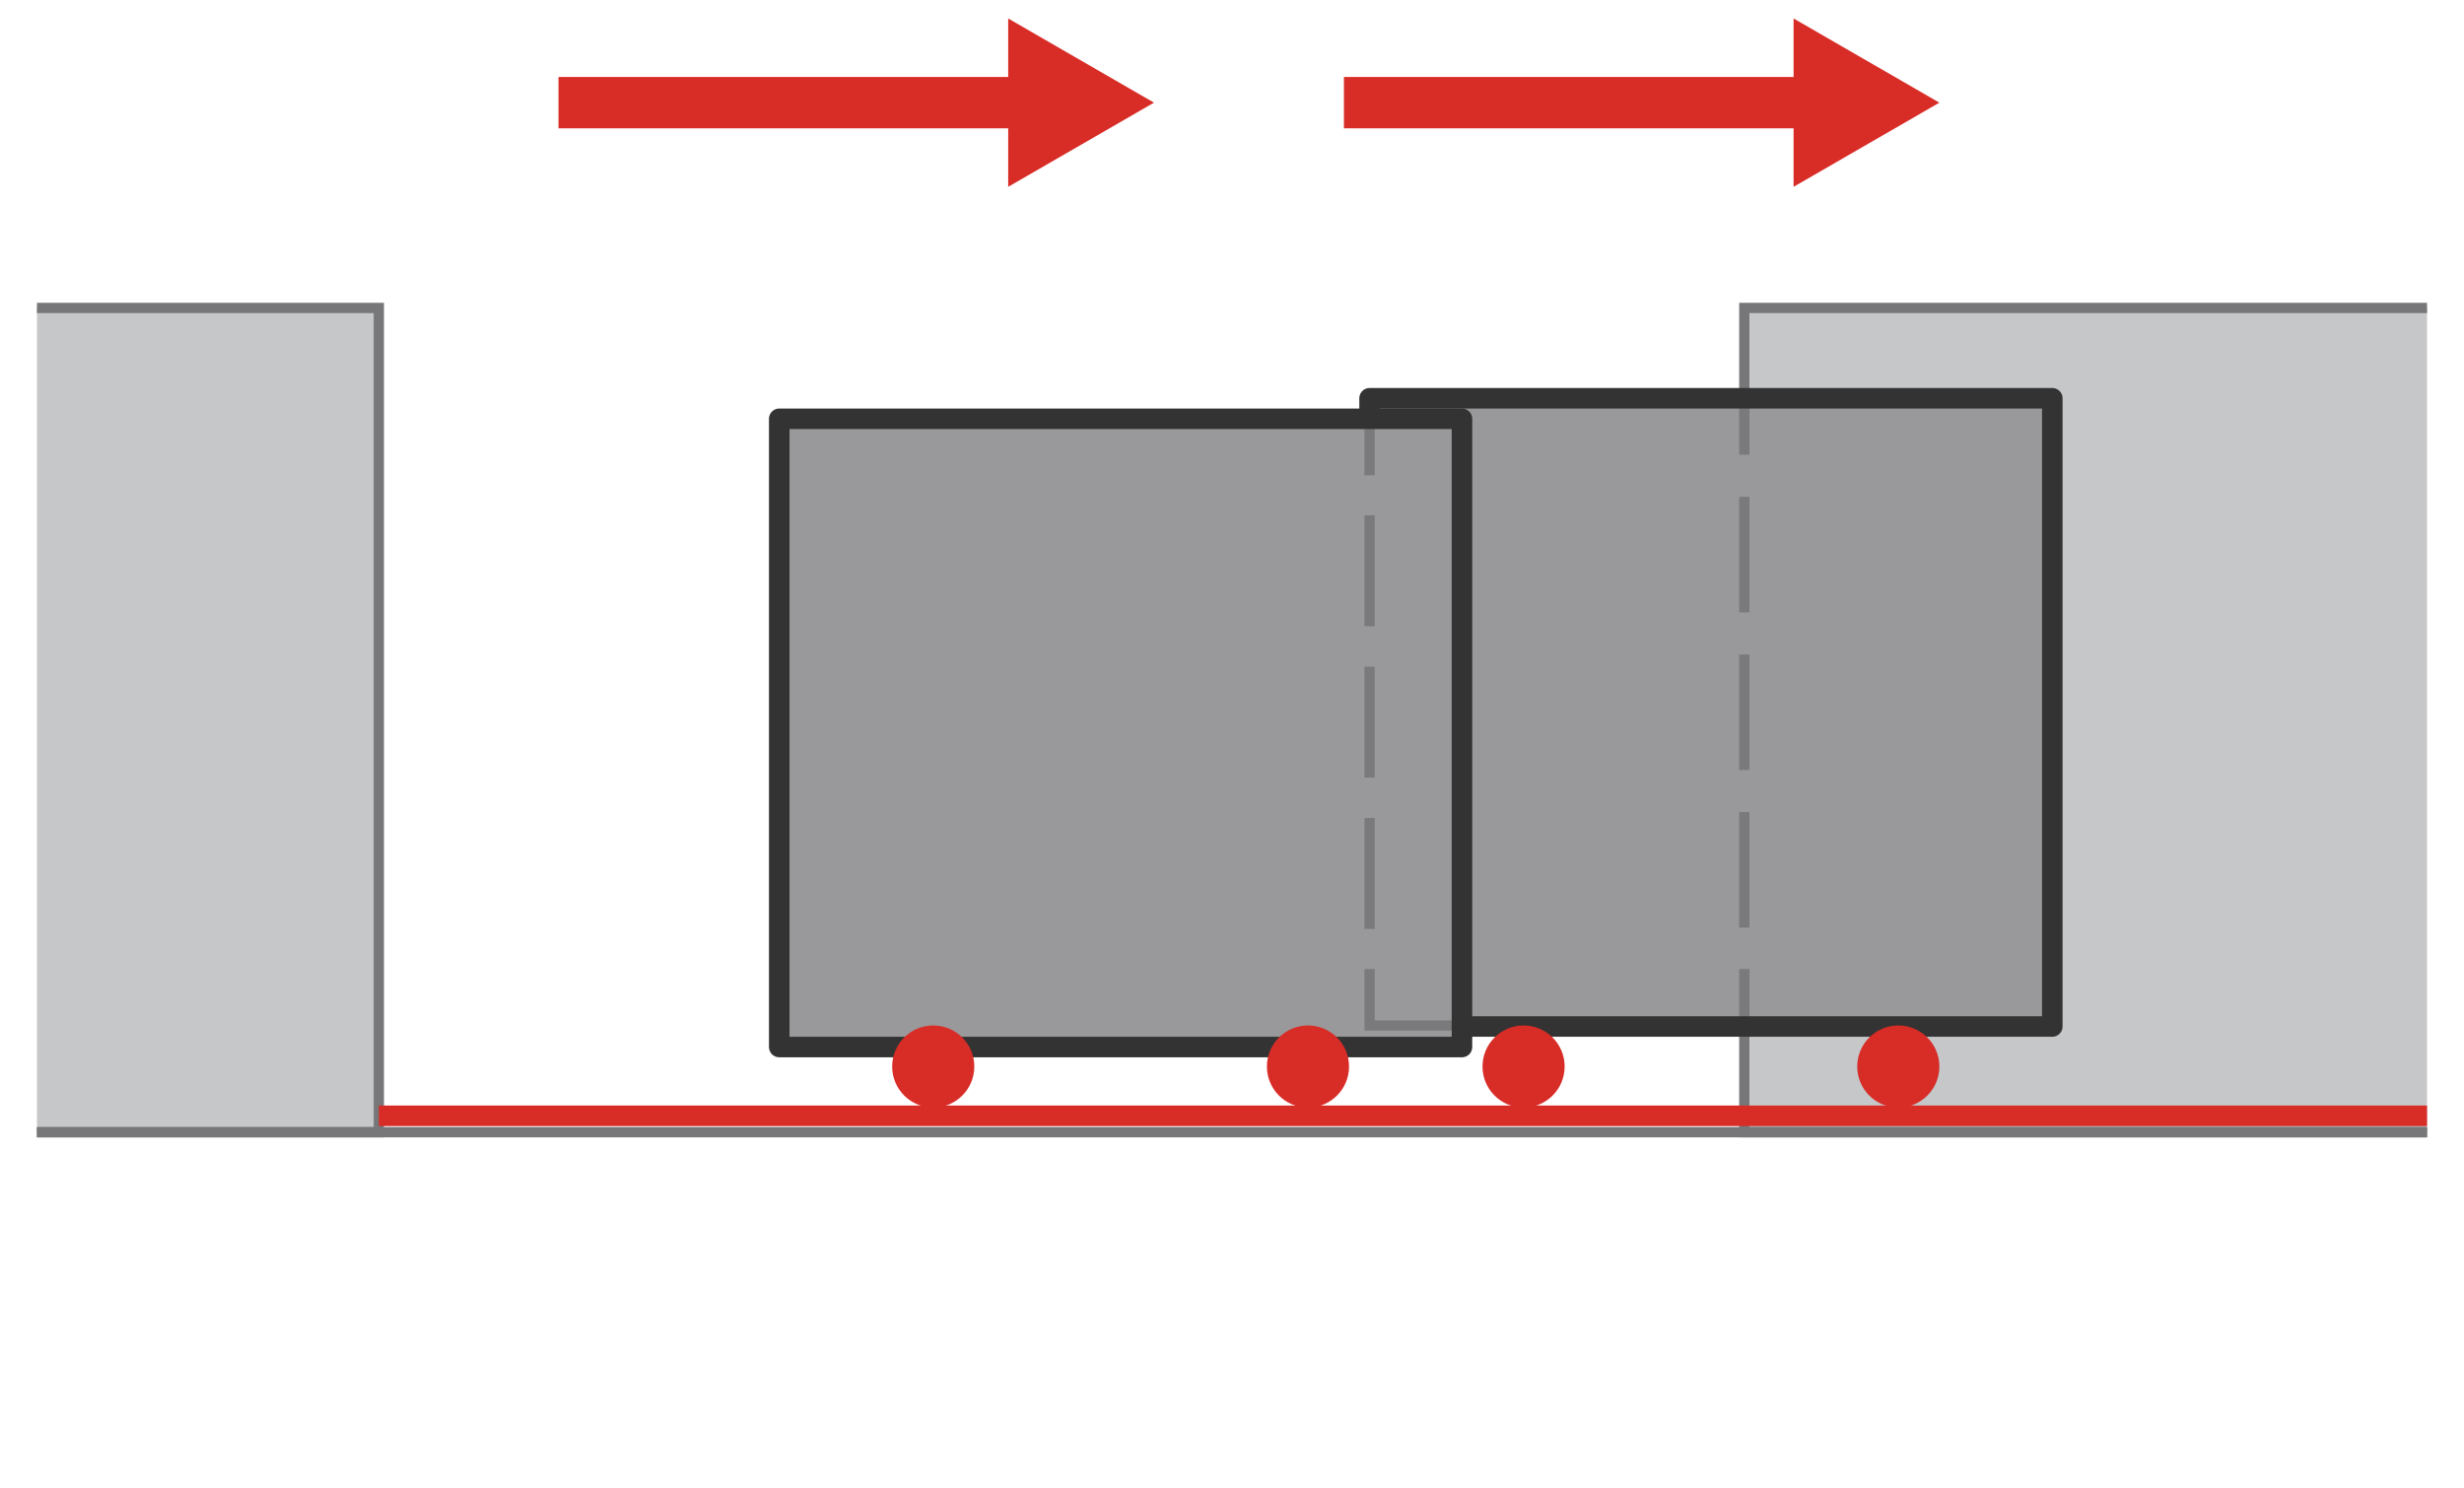 <?xml version="1.0" encoding="utf-8"?>
<!-- Generator: Adobe Illustrator 25.4.1, SVG Export Plug-In . SVG Version: 6.00 Build 0)  -->
<svg version="1.0" id="Layer_1" xmlns="http://www.w3.org/2000/svg" xmlns:xlink="http://www.w3.org/1999/xlink" x="0px" y="0px"
	 viewBox="0 0 240 145" style="enable-background:new 0 0 240 145;" xml:space="preserve">
<style type="text/css">
	.st0{fill:#C5C7C9;stroke:#77777A;stroke-miterlimit:10;}
	.st1{fill:none;stroke:#77777A;stroke-miterlimit:10;}
	.st2{fill:none;stroke:#D82C27;stroke-width:5;stroke-linecap:square;stroke-miterlimit:10;}
	.st3{fill:#D82C27;}
	.st4{fill:#99999B;stroke:#333333;stroke-width:2;stroke-linejoin:round;stroke-miterlimit:10;}
	.st5{fill:none;stroke:#D82C27;stroke-width:2;stroke-miterlimit:10;}
	.st6{opacity:0.3;}
	.st7{fill:none;stroke:#333333;stroke-miterlimit:10;}
	.st8{fill:none;stroke:#333333;stroke-miterlimit:10;stroke-dasharray:11.26,4.094;}
	.st9{fill:none;stroke:#333333;stroke-miterlimit:10;stroke-dasharray:10.811,3.931;}
</style>
<g>
	<polyline class="st0" points="236.4,30 169.9,30 169.9,110.3 236.4,110.3 	"/>
	<polyline class="st0" points="3.6,110.3 36.9,110.3 36.9,30 3.6,30 	"/>
	<line class="st1" x1="3.6" y1="110.3" x2="236.4" y2="110.3"/>
</g>
<g>
	<g>
		<line class="st2" x1="56.9" y1="10" x2="100.6" y2="10"/>
		<g>
			<polygon class="st3" points="98.2,18.2 112.4,10 98.2,1.8 			"/>
		</g>
	</g>
</g>
<g>
	<g>
		<line class="st2" x1="133.4" y1="10" x2="177.1" y2="10"/>
		<g>
			<polygon class="st3" points="174.7,18.2 188.9,10 174.7,1.8 			"/>
		</g>
	</g>
</g>
<rect x="133.4" y="38.8" class="st4" width="66.5" height="61.2"/>
<line class="st5" x1="36.9" y1="108.7" x2="236.4" y2="108.7"/>
<g class="st6">
	<g>
		<line class="st7" x1="169.9" y1="38.8" x2="169.9" y2="44.3"/>
		<line class="st8" x1="169.9" y1="48.4" x2="169.9" y2="92.4"/>
		<line class="st7" x1="169.9" y1="94.4" x2="169.9" y2="99.9"/>
	</g>
</g>
<rect x="75.9" y="40.8" class="st4" width="66.5" height="61.2"/>
<g class="st6">
	<g>
		<line class="st7" x1="133.4" y1="40.8" x2="133.4" y2="46.3"/>
		<line class="st9" x1="133.4" y1="50.2" x2="133.4" y2="92.5"/>
		<polyline class="st7" points="133.4,94.4 133.4,99.9 142.4,99.9 		"/>
	</g>
</g>
<circle class="st3" cx="127.4" cy="103.9" r="4"/>
<circle class="st3" cx="90.9" cy="103.9" r="4"/>
<circle class="st3" cx="148.4" cy="103.9" r="4"/>
<circle class="st3" cx="184.9" cy="103.9" r="4"/>
</svg>
